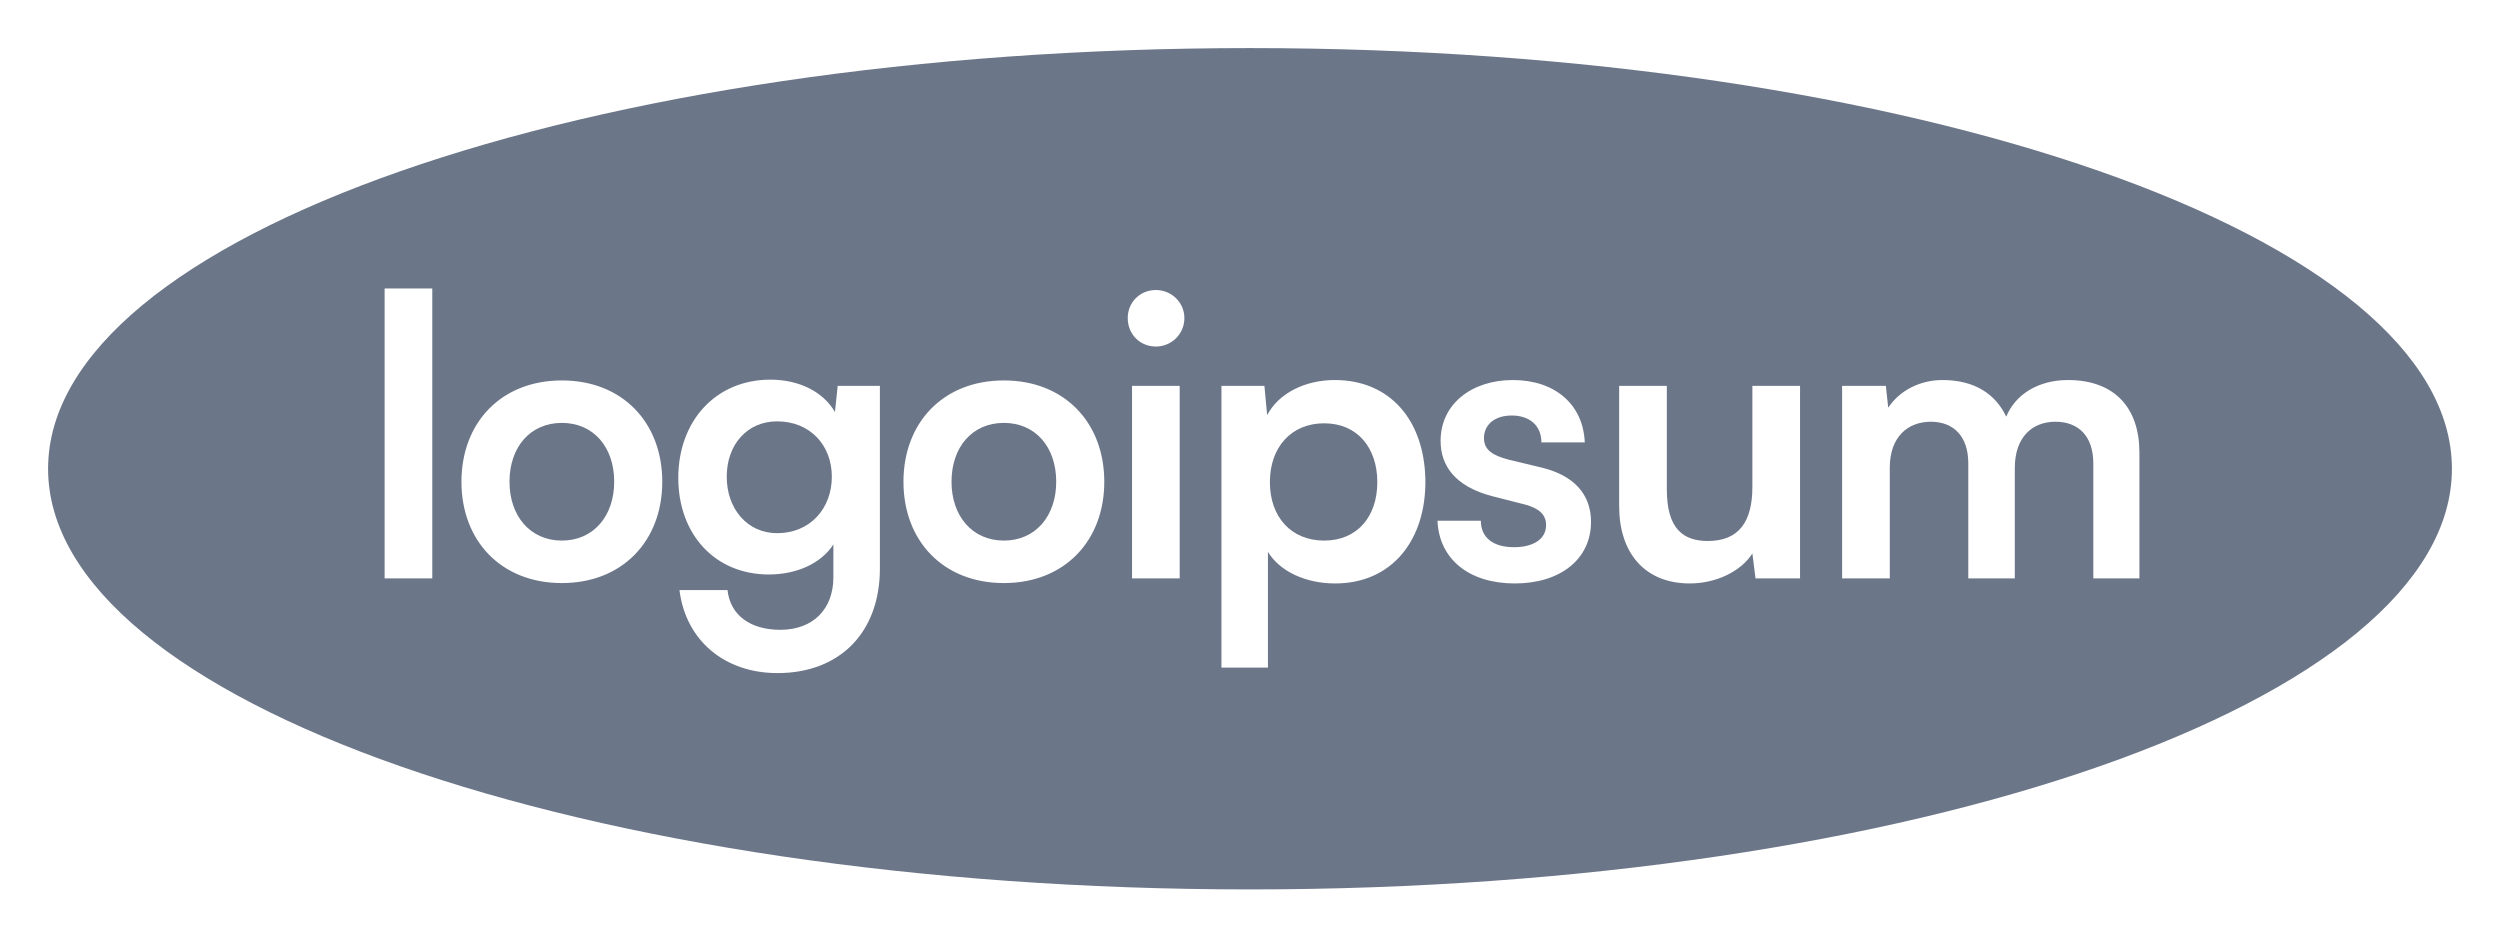 <svg width="150" height="57" viewBox="0 0 150 57" fill="none" xmlns="http://www.w3.org/2000/svg">
<path d="M30.57 28.904C30.57 26.824 31.813 25.374 33.711 25.374C35.61 25.374 36.852 26.824 36.852 28.904C36.852 30.962 35.61 32.435 33.711 32.435C31.813 32.435 30.57 30.962 30.57 28.904Z" fill="#6C7689"/>
<path d="M46.628 25.281C44.823 25.281 43.604 26.684 43.604 28.601C43.604 30.541 44.846 31.991 46.628 31.991C48.597 31.991 49.91 30.518 49.91 28.601C49.91 26.707 48.597 25.281 46.628 25.281Z" fill="#6C7689"/>
<path d="M57.091 28.904C57.091 26.824 58.334 25.374 60.232 25.374C62.131 25.374 63.373 26.824 63.373 28.904C63.373 30.962 62.131 32.435 60.232 32.435C58.334 32.435 57.091 30.962 57.091 28.904Z" fill="#6C7689"/>
<path d="M76.193 28.928C76.193 26.847 77.459 25.398 79.452 25.398C81.444 25.398 82.639 26.87 82.639 28.928C82.639 30.985 81.444 32.435 79.452 32.435C77.459 32.435 76.193 31.009 76.193 28.928Z" fill="#6C7689"/>
<path fill-rule="evenodd" clip-rule="evenodd" d="M75 53.365C114.828 53.365 147.115 42.065 147.115 28.125C147.115 14.185 114.828 2.885 75 2.885C35.172 2.885 2.885 14.185 2.885 28.125C2.885 42.065 35.172 53.365 75 53.365ZM25.937 34.703V17.308H23.077V34.703H25.937ZM27.687 28.905C27.687 32.459 30.078 34.984 33.711 34.984C37.345 34.984 39.736 32.459 39.736 28.905C39.736 25.351 37.345 22.826 33.711 22.826C30.078 22.826 27.687 25.351 27.687 28.905ZM46.136 34.469C42.877 34.469 40.697 32.038 40.697 28.671C40.697 25.281 42.924 22.779 46.229 22.779C47.941 22.779 49.394 23.504 50.097 24.72L50.261 23.153H52.793V34.119C52.793 37.93 50.402 40.385 46.651 40.385C43.463 40.385 41.143 38.421 40.768 35.405H43.651C43.815 36.924 45.034 37.789 46.815 37.789C48.808 37.789 50.003 36.527 50.003 34.633V32.669C49.277 33.791 47.823 34.469 46.136 34.469ZM54.208 28.905C54.208 32.459 56.599 34.984 60.232 34.984C63.866 34.984 66.257 32.459 66.257 28.905C66.257 25.351 63.866 22.826 60.232 22.826C56.599 22.826 54.208 25.351 54.208 28.905ZM71.063 19.085C71.063 20.043 70.289 20.792 69.351 20.792C68.39 20.792 67.664 20.043 67.664 19.085C67.664 18.149 68.39 17.401 69.351 17.401C70.289 17.401 71.063 18.149 71.063 19.085ZM70.781 23.153V34.703H67.922V23.153H70.781ZM73.287 40.057H76.076V33.113C76.803 34.306 78.373 35.007 80.108 35.007C83.53 35.007 85.57 32.389 85.523 28.788C85.452 25.164 83.366 22.802 80.085 22.802C78.326 22.802 76.733 23.574 76.029 24.907L75.865 23.153H73.287V40.057ZM90.89 35.007C88.124 35.007 86.343 33.534 86.249 31.243H88.851C88.851 32.248 89.577 32.833 90.843 32.833C91.898 32.833 92.765 32.412 92.765 31.5C92.765 30.845 92.296 30.495 91.546 30.284L89.531 29.77C87.304 29.185 86.436 27.946 86.436 26.45C86.436 24.252 88.288 22.802 90.773 22.802C93.281 22.802 94.992 24.252 95.086 26.543H92.484C92.484 25.538 91.781 24.93 90.703 24.93C89.671 24.93 89.038 25.491 89.038 26.286C89.038 27.034 89.624 27.338 90.492 27.572L92.531 28.063C94.43 28.531 95.461 29.653 95.461 31.313C95.461 33.557 93.609 35.007 90.89 35.007ZM101.393 35.007C102.963 35.007 104.463 34.282 105.143 33.207L105.331 34.703H108.003V23.153H105.143V29.209C105.143 31.29 104.346 32.459 102.471 32.459C101.018 32.459 100.01 31.757 100.01 29.372V23.153H97.15V30.378C97.15 33.137 98.65 35.007 101.393 35.007ZM113.387 28.063V34.703H110.527V23.153H113.152L113.293 24.462C113.973 23.434 115.192 22.802 116.551 22.802C118.473 22.802 119.739 23.644 120.372 25C120.935 23.644 122.318 22.802 124.076 22.802C126.889 22.802 128.365 24.486 128.365 27.151V34.703H125.599V27.806C125.599 26.169 124.709 25.304 123.326 25.304C121.966 25.304 120.888 26.193 120.888 28.086V34.703H118.098V27.806C118.098 26.169 117.208 25.304 115.848 25.304C114.489 25.304 113.387 26.193 113.387 28.063Z" fill="#6C7689"/>
</svg>
